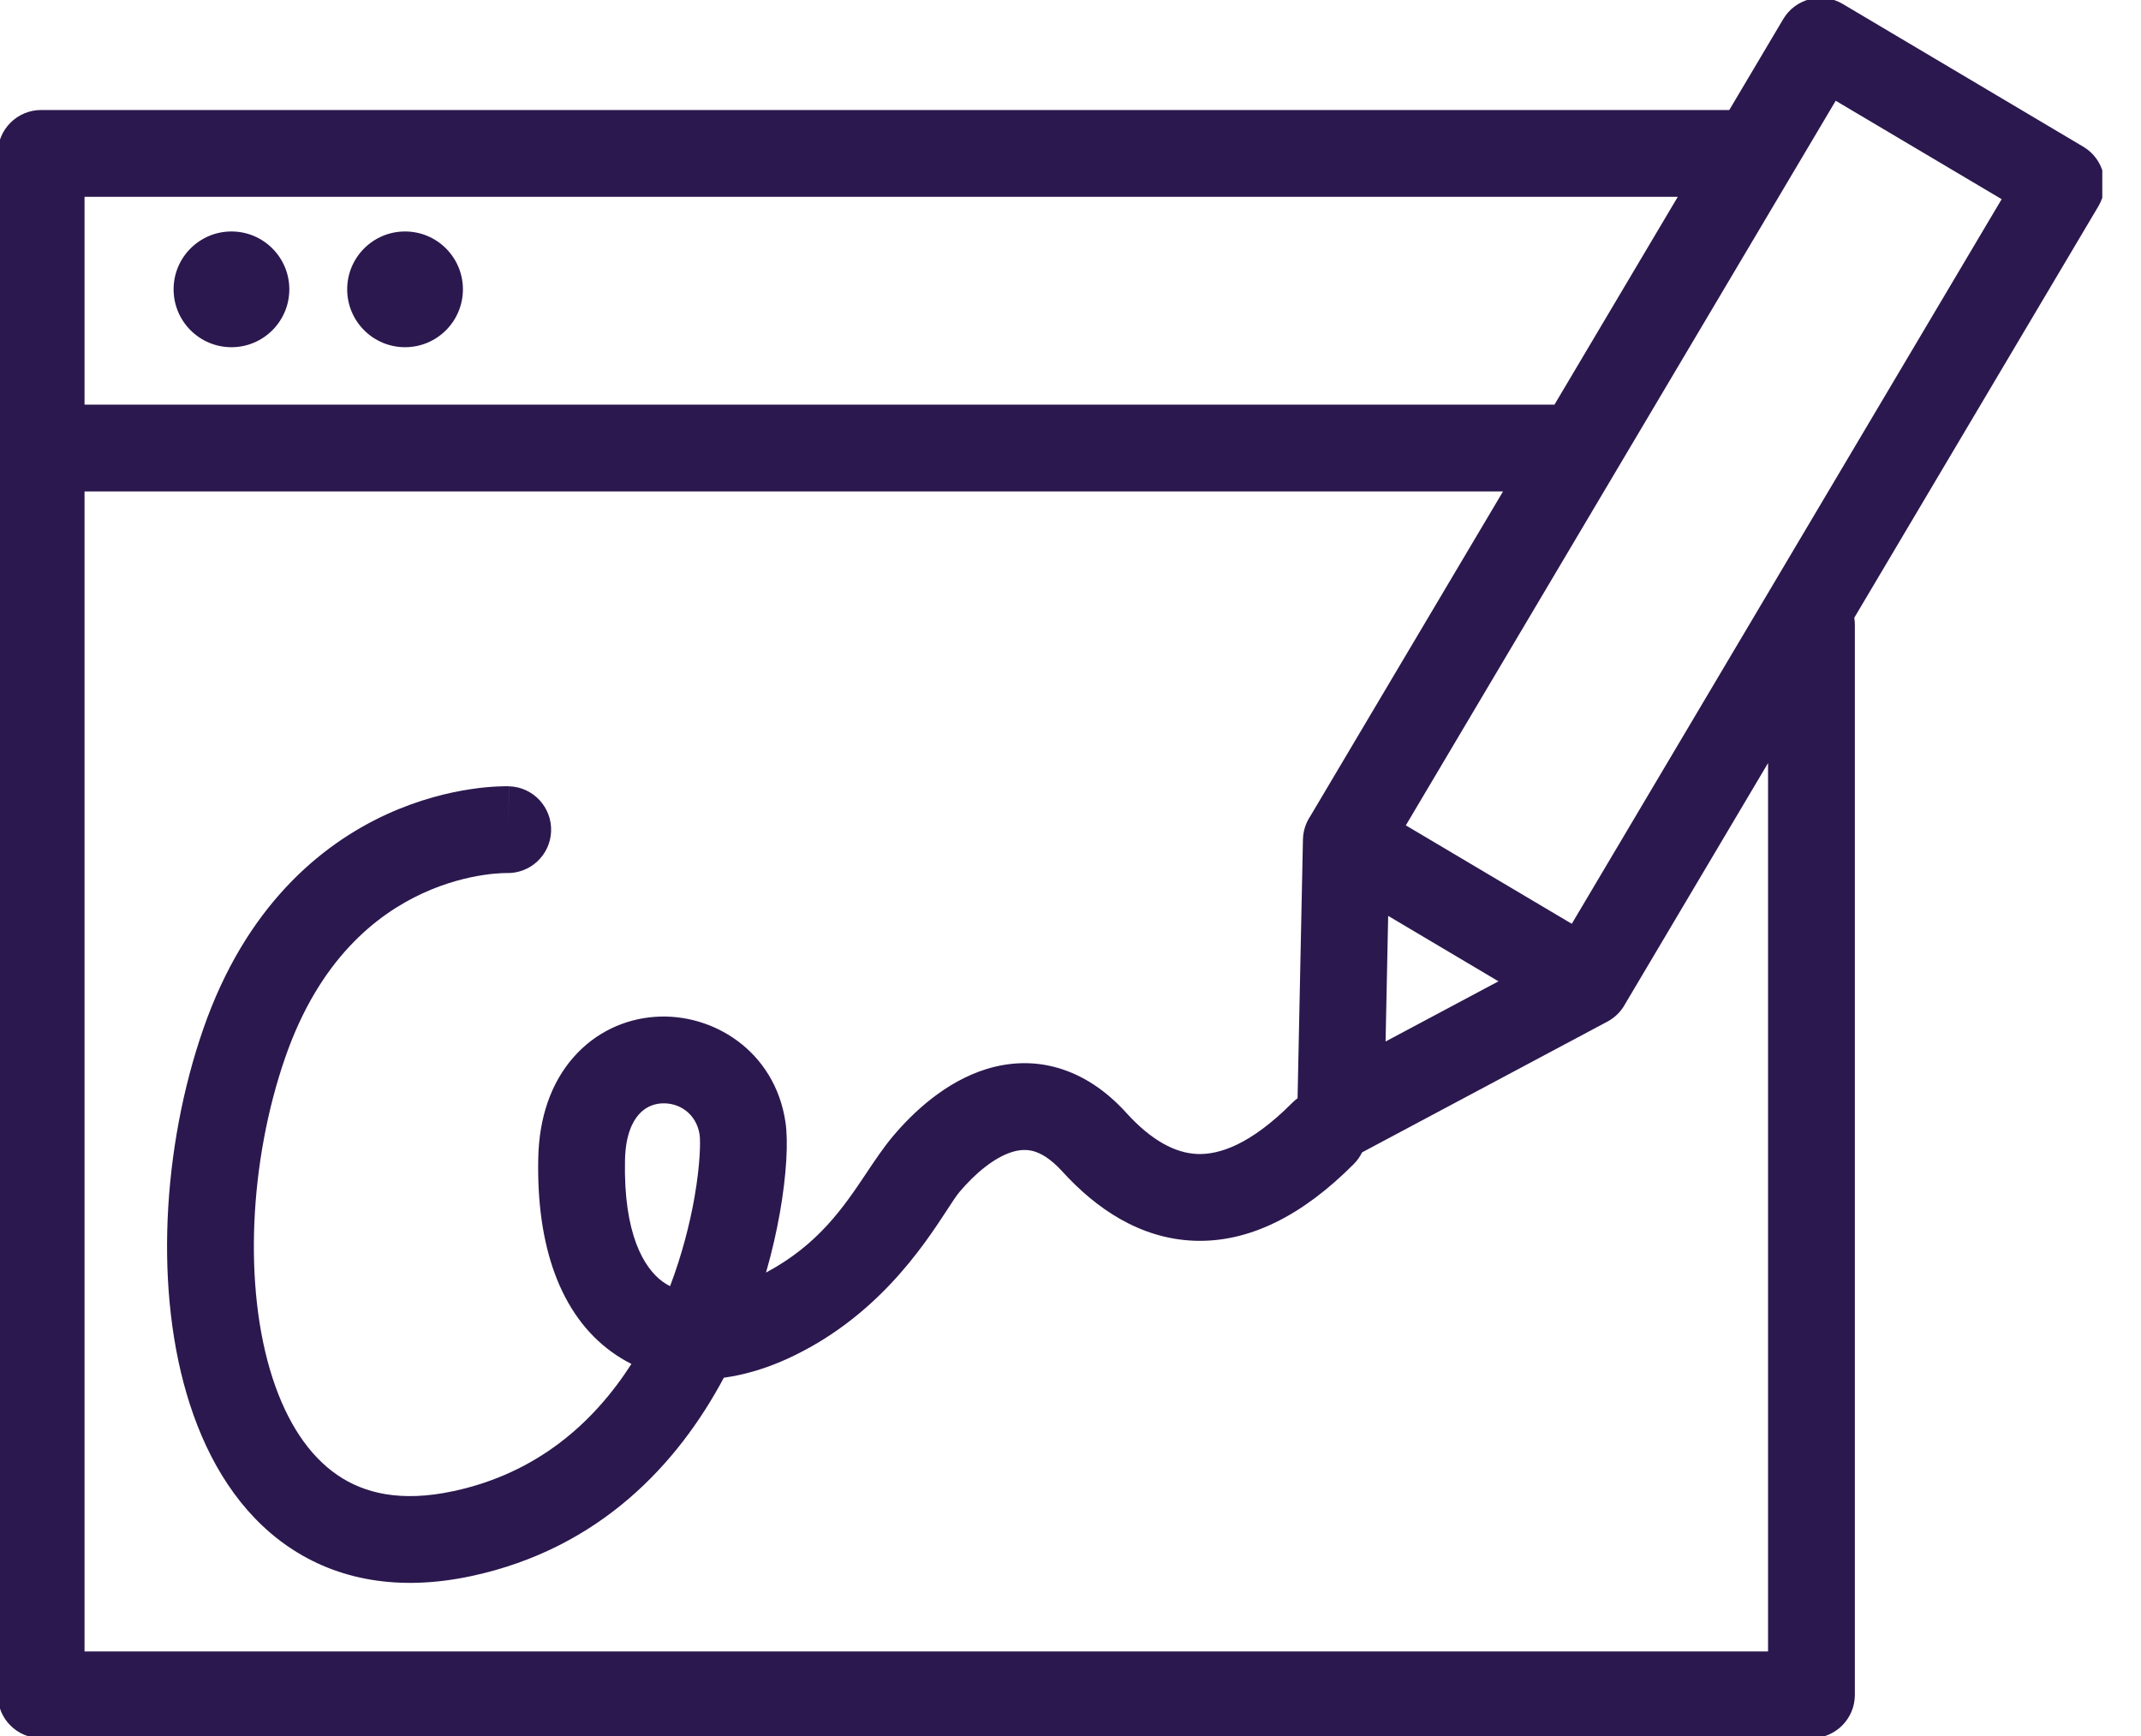 <?xml version="1.0" encoding="UTF-8"?>
<svg xmlns="http://www.w3.org/2000/svg" width="37" height="30" viewBox="0 0 37 30" fill="none">
  <g clip-path="url(#clip0_3565_8918)">
    <path fill-rule="evenodd" clip-rule="evenodd" d="M31.845 0.068C31.488 -0.143 31.028 -0.026 30.817 0.33L29.885 1.901H0.711C0.297 1.901 -0.039 2.237 -0.039 2.651V7.742V7.742V29.288C-0.039 29.703 0.297 30.038 0.711 30.038H31.305C31.719 30.038 32.055 29.703 32.055 29.288V10.8C32.055 10.757 32.052 10.716 32.045 10.675L36.265 3.562C36.476 3.206 36.359 2.746 36.002 2.535L31.845 0.068ZM30.555 13.186L28.089 17.343C28.02 17.473 27.913 17.583 27.779 17.654L23.539 19.914C23.503 19.987 23.456 20.055 23.395 20.116C22.505 21.011 21.581 21.476 20.637 21.441C19.699 21.405 18.939 20.883 18.357 20.242C18.152 20.017 17.984 19.929 17.866 19.895C17.75 19.862 17.629 19.865 17.492 19.907C17.186 20.001 16.854 20.274 16.579 20.601C16.526 20.665 16.456 20.771 16.367 20.909C15.959 21.533 15.138 22.791 13.584 23.491C13.238 23.647 12.874 23.758 12.509 23.808C11.717 25.295 10.368 26.756 8.159 27.233C6.913 27.503 5.836 27.313 4.979 26.725C4.141 26.15 3.602 25.256 3.284 24.276C2.652 22.331 2.809 19.809 3.512 17.784C4.244 15.672 5.534 14.599 6.68 14.073C7.243 13.815 7.759 13.693 8.138 13.637C8.328 13.608 8.485 13.596 8.598 13.591C8.655 13.588 8.702 13.587 8.736 13.587C8.753 13.587 8.767 13.587 8.778 13.587L8.793 13.588L8.798 13.588L8.8 13.588L8.801 13.588C8.801 13.588 8.802 13.588 8.775 14.336L8.802 13.588C9.216 13.603 9.539 13.951 9.524 14.365C9.509 14.777 9.164 15.099 8.752 15.087L8.74 15.087C8.726 15.087 8.702 15.087 8.668 15.089C8.6 15.092 8.494 15.1 8.36 15.12C8.091 15.16 7.716 15.248 7.306 15.436C6.506 15.804 5.518 16.576 4.929 18.275C4.31 20.06 4.2 22.241 4.71 23.813C4.963 24.591 5.346 25.158 5.828 25.488C6.29 25.806 6.93 25.965 7.841 25.767L7.842 25.767C9.278 25.457 10.254 24.596 10.912 23.57C10.794 23.511 10.678 23.44 10.566 23.359C9.68 22.713 9.269 21.53 9.302 20.014C9.316 19.309 9.524 18.713 9.907 18.275C10.289 17.837 10.801 17.609 11.316 17.572C12.325 17.499 13.392 18.167 13.574 19.39C13.625 19.727 13.592 20.308 13.478 20.956C13.422 21.273 13.344 21.623 13.238 21.991C14.147 21.506 14.582 20.856 14.975 20.269C15.124 20.045 15.268 19.831 15.429 19.638L15.43 19.637C15.777 19.224 16.339 18.692 17.051 18.473C17.424 18.359 17.844 18.328 18.28 18.454C18.715 18.579 19.112 18.843 19.466 19.232L19.466 19.233C19.904 19.714 20.314 19.927 20.693 19.942C21.067 19.956 21.608 19.785 22.332 19.058C22.361 19.029 22.392 19.002 22.424 18.979L22.517 14.509C22.52 14.362 22.565 14.223 22.644 14.105L25.975 8.492H1.461V28.538H30.555V13.186ZM26.864 6.992L28.995 3.401H1.461V6.992H26.864ZM27.163 15.964L24.295 14.263L31.724 1.741L34.592 3.442L27.163 15.964ZM23.99 15.827L23.945 17.998L25.896 16.958L23.99 15.827ZM4 6C4.552 6 5 5.552 5 5C5 4.448 4.552 4 4 4C3.448 4 3 4.448 3 5C3 5.552 3.448 6 4 6ZM7 6C7.552 6 8 5.552 8 5C8 4.448 7.552 4 7 4C6.448 4 6 4.448 6 5C6 5.552 6.448 6 7 6ZM11.58 22.226C11.787 21.68 11.921 21.148 12.001 20.696C12.106 20.097 12.105 19.706 12.091 19.614L12.091 19.611C12.036 19.245 11.736 19.046 11.424 19.068C11.279 19.079 11.143 19.14 11.037 19.262C10.93 19.383 10.81 19.618 10.801 20.045L10.801 20.046C10.773 21.328 11.13 21.913 11.45 22.147C11.49 22.176 11.534 22.203 11.58 22.226Z" fill="#2B184E"></path>
  </g>
  <defs>
    <clipPath id="clip0_3565_8918">
      <rect width="36.331" height="30" fill="white"></rect>
    </clipPath>
  </defs>
</svg>
